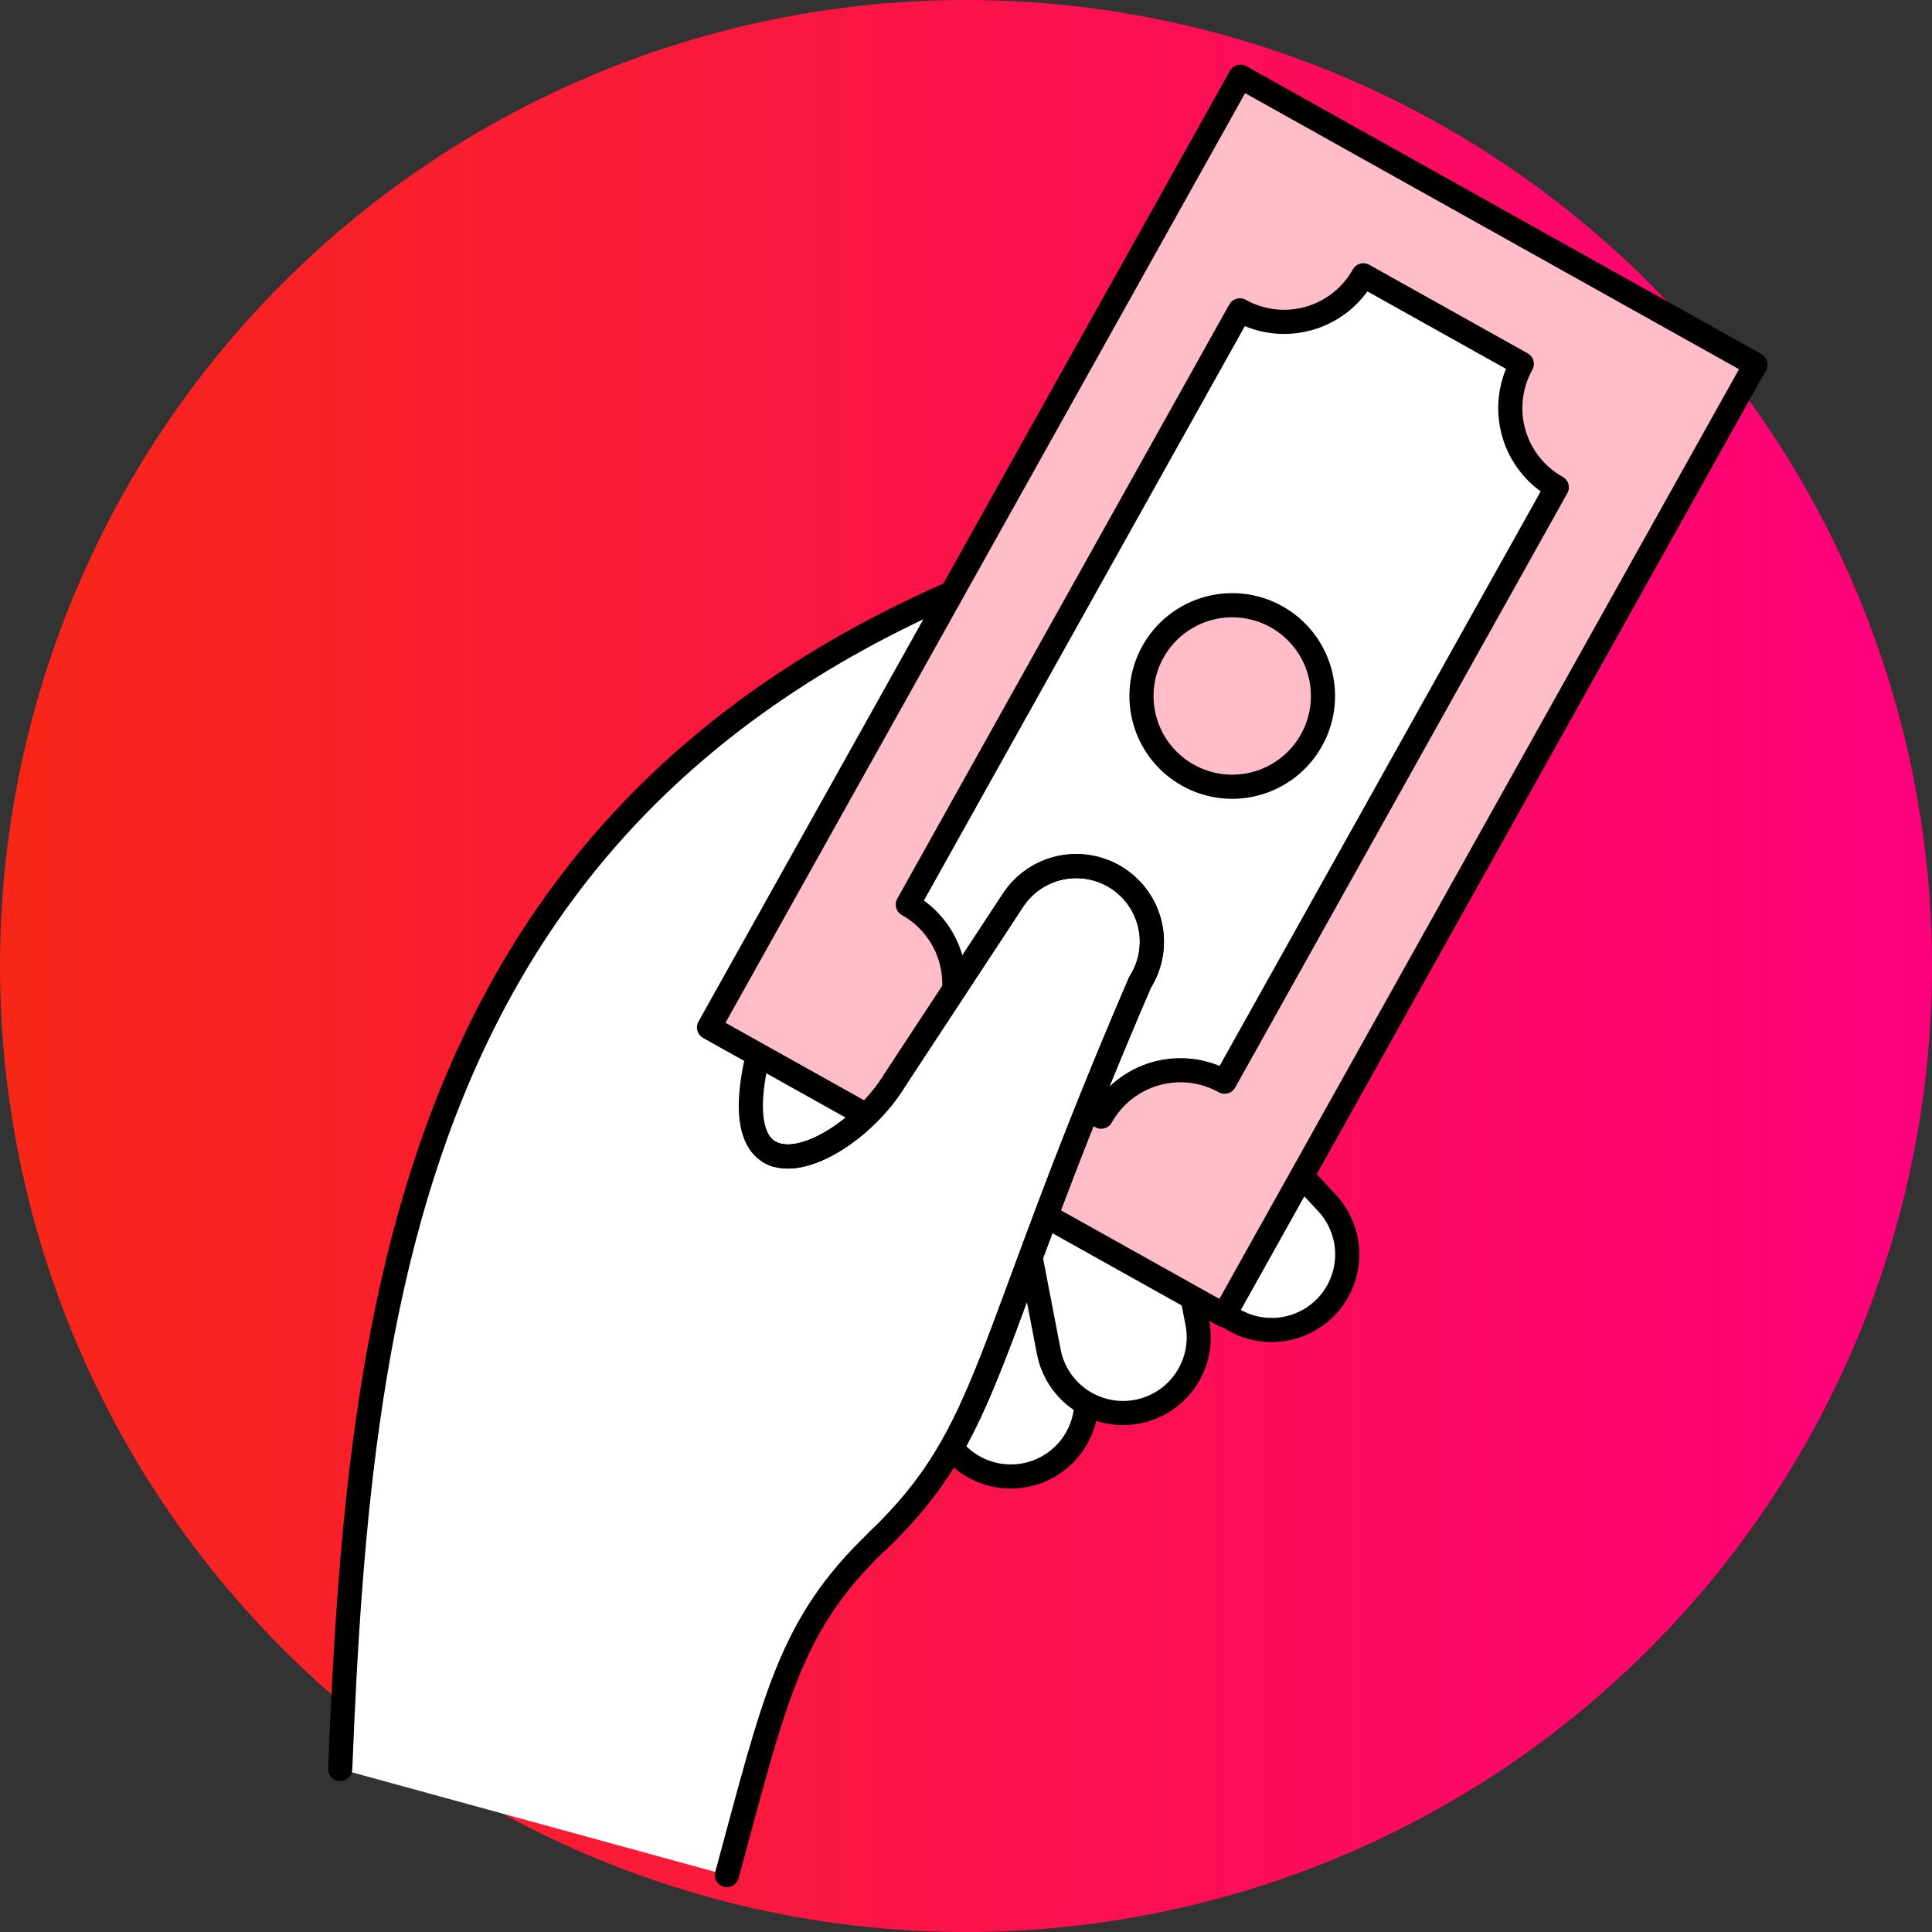 <svg xmlns="http://www.w3.org/2000/svg" width="70" height="70" viewBox="0 0 70 70" fill="none"><rect x="0" y="0" width="70" height="70" fill="#333333" stroke="none"/><g clip-path="url(#clip0_2249_6631)"><path d="M0 35C0 44.282 3.687 53.185 10.251 59.748C16.815 66.312 25.717 70 35 70C44.282 70 53.185 66.312 59.749 59.748C66.312 53.185 70 44.282 70 35C70 25.717 66.312 16.815 59.749 10.251C53.185 3.687 44.282 0 35 0C25.717 0 16.815 3.687 10.251 10.251C3.687 16.815 0 25.717 0 35Z" fill="url(#paint0_linear_2249_6631)"></path><path d="M41.568 40.785C42.69 39.77 41.078 36.227 40.062 35.105L30.558 30.566C29.542 29.444 29.35 31.046 28.228 32.062C27.106 33.078 23.891 37.487 24.903 38.614L32.078 46.324C33.097 47.447 40.446 41.801 41.568 40.785Z" fill="white" stroke="black" stroke-width="0.875"></path><path d="M36.584 53.496C37.31 53.507 38.011 53.228 38.533 52.722C39.054 52.216 39.353 51.523 39.364 50.796L39.496 41.891C39.507 41.164 39.228 40.462 38.722 39.941C38.216 39.419 37.523 39.12 36.796 39.11C36.069 39.099 35.368 39.378 34.846 39.884C34.325 40.39 34.026 41.083 34.015 41.81L33.884 50.716C33.873 51.442 34.152 52.144 34.658 52.665C35.164 53.187 35.857 53.486 36.584 53.496Z" fill="white" stroke="black" stroke-width="0.875"></path><path d="M41.213 51.146C41.926 51.008 42.556 50.592 42.963 49.99C43.37 49.389 43.522 48.65 43.384 47.936L41.697 39.186C41.559 38.472 41.143 37.842 40.54 37.435C39.937 37.028 39.197 36.877 38.483 37.015C37.769 37.153 37.139 37.57 36.732 38.172C36.325 38.775 36.174 39.515 36.313 40.229L38 48.979C38.138 49.692 38.555 50.321 39.157 50.728C39.76 51.134 40.499 51.285 41.213 51.146Z" fill="white" stroke="black" stroke-width="0.875"></path><path d="M47.912 47.482C48.178 47.24 48.395 46.948 48.549 46.623C48.703 46.298 48.792 45.946 48.81 45.586C48.828 45.227 48.774 44.867 48.653 44.528C48.532 44.189 48.346 43.877 48.104 43.611L40.929 35.9C40.436 35.385 39.761 35.082 39.048 35.056C38.335 35.03 37.64 35.284 37.111 35.762C36.582 36.241 36.26 36.907 36.214 37.619C36.168 38.331 36.402 39.033 36.866 39.575L44.041 47.286C44.282 47.553 44.574 47.77 44.899 47.924C45.224 48.078 45.576 48.167 45.936 48.185C46.295 48.204 46.655 48.151 46.994 48.03C47.333 47.909 47.645 47.723 47.912 47.482Z" fill="white" stroke="black" stroke-width="0.875"></path><path d="M33.374 37.312L31.318 36.284L33.374 37.312Z" fill="white"></path><path d="M33.374 37.312L31.318 36.284" stroke="black" stroke-width="0.875" stroke-linecap="round" stroke-linejoin="round"></path><path d="M12.326 64.097C13.048 46.219 15.103 27.206 39.779 19.522L41.185 19.085C41.879 18.866 42.63 18.933 43.275 19.269C43.919 19.605 44.404 20.183 44.622 20.877C44.84 21.57 44.774 22.322 44.438 22.966C44.102 23.611 43.524 24.095 42.83 24.314L41.424 24.756C35.204 26.713 30.662 29.423 28.349 35.49C24.771 44.621 30.556 42.227 32.427 39.126L36.69 32.637C37.082 32.027 37.701 31.598 38.409 31.443C39.118 31.289 39.859 31.421 40.47 31.812C41.081 32.203 41.513 32.82 41.669 33.528C41.826 34.237 41.696 34.978 41.307 35.59C35.543 48.96 36 51.815 31.762 55.863C28.599 58.886 28.073 61.551 26.337 67.938" fill="white"></path><path d="M12.326 64.097C13.048 46.219 15.103 27.206 39.779 19.522L41.185 19.085C41.879 18.866 42.63 18.933 43.275 19.269C43.919 19.605 44.404 20.183 44.622 20.877C44.84 21.57 44.774 22.322 44.438 22.966C44.102 23.611 43.524 24.095 42.83 24.314L41.424 24.756C35.204 26.713 30.662 29.423 28.349 35.49C24.771 44.621 30.556 42.227 32.427 39.126L36.69 32.637C37.082 32.027 37.701 31.598 38.409 31.443C39.118 31.289 39.859 31.421 40.47 31.812C41.081 32.203 41.513 32.82 41.669 33.528C41.826 34.237 41.696 34.978 41.307 35.59C35.543 48.96 36 51.815 31.762 55.863C28.599 58.886 28.073 61.551 26.337 67.938" stroke="black" stroke-width="0.875" stroke-linecap="round" stroke-linejoin="round"></path><path d="M25.69 37.226L44.944 2.78L63.603 13.209L44.349 47.656L25.69 37.226Z" fill="#FFBDC9"></path><path d="M25.69 37.226L44.944 2.78L63.603 13.209L44.349 47.656L25.69 37.226Z" stroke="black" stroke-width="0.875" stroke-linecap="round" stroke-linejoin="round"></path><path d="M39.9 40.459L34.159 37.249C34.585 36.488 34.69 35.589 34.453 34.749C34.215 33.91 33.654 33.199 32.892 32.774L44.922 11.244C45.299 11.455 45.714 11.589 46.143 11.639C46.572 11.69 47.007 11.655 47.422 11.537C47.838 11.419 48.226 11.221 48.565 10.953C48.904 10.685 49.187 10.352 49.397 9.975L55.138 13.184C54.927 13.561 54.793 13.976 54.743 14.405C54.693 14.834 54.727 15.268 54.845 15.684C54.962 16.099 55.161 16.488 55.428 16.826C55.696 17.165 56.028 17.448 56.405 17.658L44.37 39.192C43.609 38.768 42.711 38.663 41.873 38.901C41.035 39.138 40.325 39.699 39.9 40.459Z" fill="white" stroke="black" stroke-width="0.875" stroke-linecap="round" stroke-linejoin="round"></path><path d="M43.042 28.087C43.61 28.405 44.259 28.546 44.907 28.495C45.555 28.443 46.173 28.2 46.684 27.797C47.194 27.394 47.573 26.849 47.774 26.23C47.974 25.612 47.987 24.948 47.81 24.322C47.633 23.696 47.274 23.137 46.779 22.715C46.285 22.293 45.676 22.027 45.03 21.951C44.384 21.875 43.73 21.992 43.151 22.288C42.572 22.584 42.093 23.044 41.776 23.612C41.565 23.989 41.43 24.404 41.38 24.833C41.33 25.262 41.364 25.696 41.482 26.112C41.599 26.527 41.797 26.916 42.065 27.255C42.333 27.594 42.665 27.877 43.042 28.087Z" fill="#FFBDC9" stroke="black" stroke-width="0.875" stroke-linecap="round" stroke-linejoin="round"></path><path d="M27.918 41.758C29.084 42.387 31.375 40.867 32.428 39.122L36.69 32.637C37.082 32.027 37.701 31.598 38.41 31.443C39.118 31.289 39.859 31.421 40.471 31.812C41.082 32.203 41.513 32.82 41.67 33.528C41.827 34.237 41.696 34.978 41.307 35.59C35.544 48.96 36 51.815 31.763 55.863" fill="white"></path><path d="M27.918 41.758C29.084 42.387 31.375 40.867 32.428 39.122L36.69 32.637C37.082 32.027 37.701 31.598 38.41 31.443C39.118 31.289 39.859 31.421 40.471 31.812C41.082 32.203 41.513 32.82 41.67 33.528C41.827 34.237 41.696 34.978 41.307 35.59C35.544 48.96 36 51.815 31.763 55.863" stroke="black" stroke-width="0.875" stroke-linecap="round" stroke-linejoin="round"></path><path d="M27.918 41.758C29.084 42.387 31.375 40.867 32.428 39.122L36.69 32.637C37.082 32.027 37.701 31.598 38.41 31.443C39.118 31.289 39.859 31.421 40.471 31.812C41.082 32.203 41.513 32.82 41.67 33.528C41.827 34.237 41.696 34.978 41.307 35.59C35.544 48.96 36 51.815 31.763 55.863" stroke="black" stroke-width="0.875" stroke-linecap="round" stroke-linejoin="round"></path></g><defs><linearGradient id="paint0_linear_2249_6631" x1="-3.46588e-07" y1="35.686" x2="70" y2="35.686" gradientUnits="userSpaceOnUse"><stop stop-color="#F72717"></stop><stop offset="1" stop-color="#FF007D"></stop></linearGradient><clipPath id="clip0_2249_6631"><rect width="70" height="70" fill="white"></rect></clipPath></defs></svg>